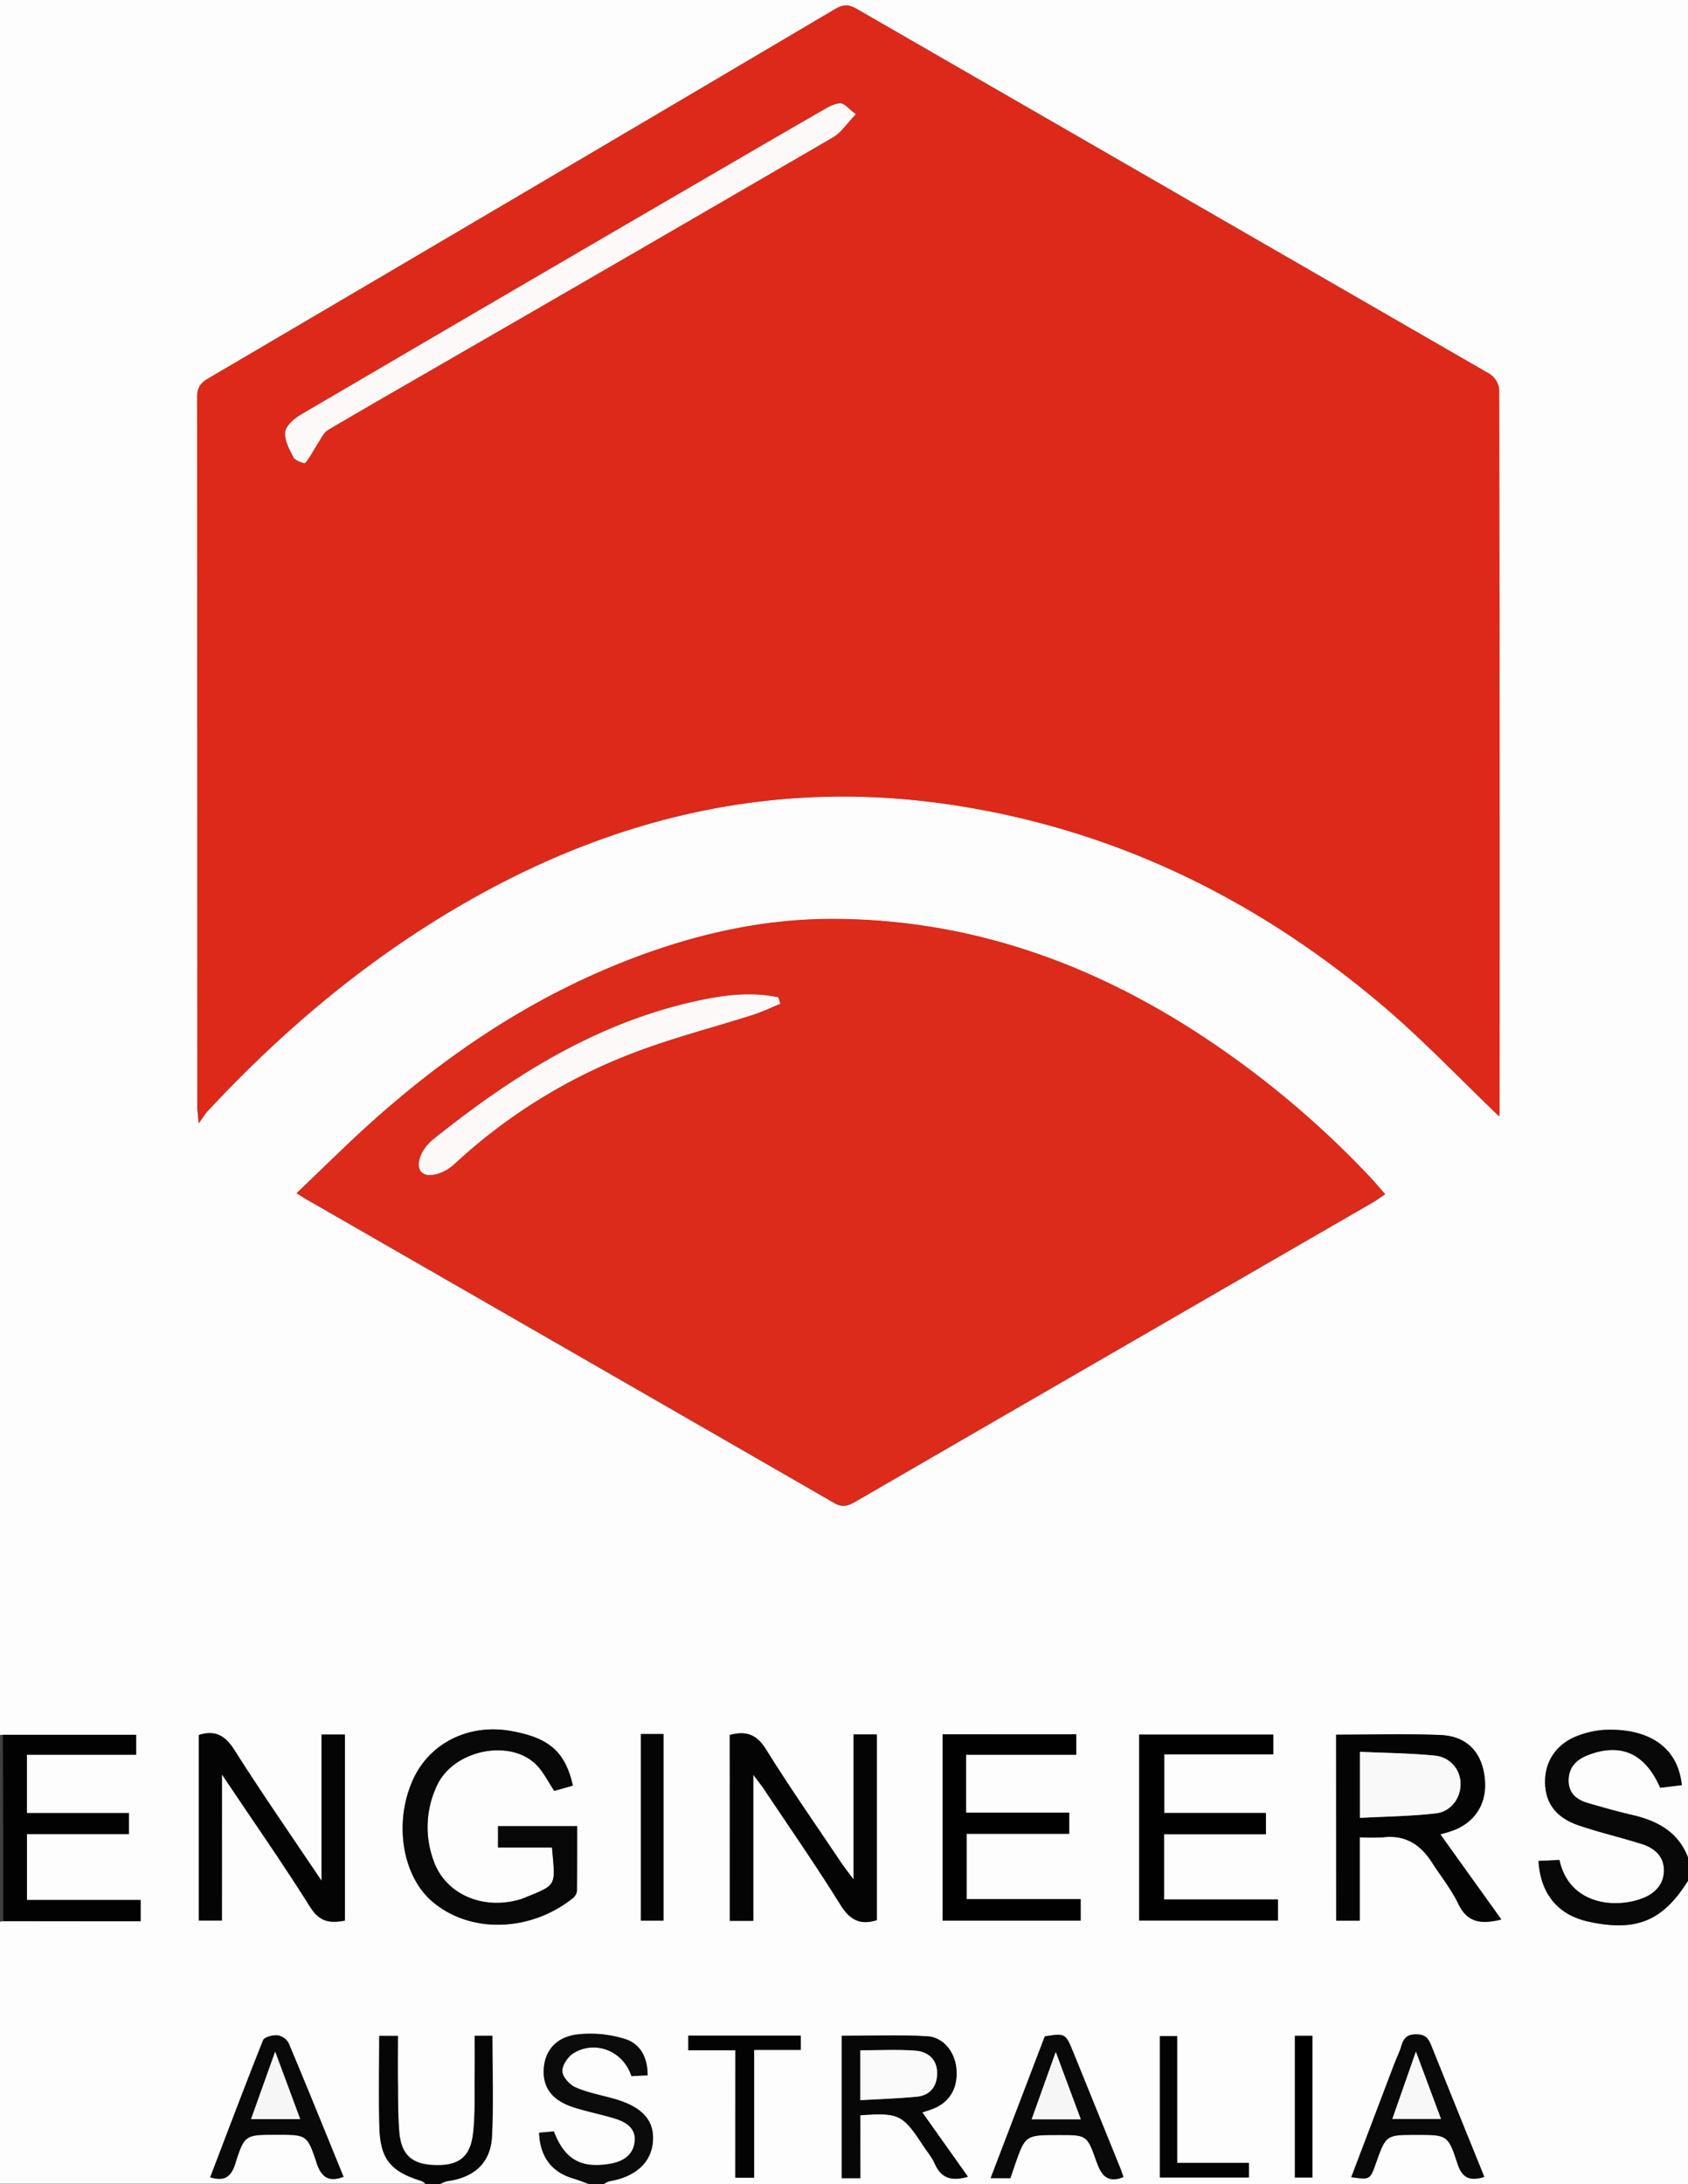 <svg xmlns="http://www.w3.org/2000/svg" viewBox="0 0 579 749"><rect x="0" y="0" width="579" height="749" fill="#808080" stroke="none"/><defs><style>.cls-1{fill:#fdfdfd;}.cls-2{fill:#080808;}.cls-3{fill:#0b0b0b;}.cls-4{fill:#060606;}.cls-5{fill:#3f3f3f;}.cls-6{fill:#dc291a;}.cls-7{fill:#dc2a1b;}.cls-8{fill:#040404;}.cls-9{fill:#010101;}.cls-10{fill:#020202;}.cls-11{fill:#070707;}.cls-12{fill:#090909;}.cls-13{fill:#030303;}.cls-14{fill:#fdf9f8;}.cls-15{fill:#f9f9f9;}.cls-16{fill:#fafafa;}.cls-17{fill:#f8f8f8;}.cls-18{fill:#f6f6f6;}</style></defs><title>engineers-australia-logo-svg-ml-associates-geotechnical-engineers-australia</title><g id="Layer_2" data-name="Layer 2"><g id="Layer_1-2" data-name="Layer 1"><path class="cls-1" d="M0,595V0H579V637c-3.36-8.73-10.42-12.55-19-14.54-5.14-1.2-10.24-2.63-15.32-4.11-4-1.17-6.82-3.51-6.64-8.13.17-4.4,2.86-6.86,6.71-8.34,11.18-4.3,19.54-.6,24.71,11.23l7.42-.92c-1.7-15.66-15-19.57-26.8-18.93a30.86,30.86,0,0,0-8.7,1.93C534.08,597.84,530,603.72,530,611s3.62,12.3,11.49,15c7.16,2.45,14.58,4.15,21.8,6.44,4.24,1.35,7.46,4.25,7.48,8.93s-3,8-7.37,9.65c-9.75,3.72-25.2,2-28.47-13.15l-7.18.33c.65,11.31,6.7,18.51,17.06,20.8,16.39,3.62,25.51-.11,34.22-14V749H207a7.44,7.44,0,0,1,1.95-1c9.21-1.53,14.61-6.52,15-14,.4-7-3.83-11.58-13.22-14.26-4.44-1.27-9.07-2.09-13.27-3.92-2.05-.89-4.49-3.55-4.6-5.53s1.89-5,3.83-6.23c7.51-4.62,17.13-.71,19.86,7.86l5.57-.27c0-6.21-2.6-10.88-7.79-12.45a39.87,39.87,0,0,0-16.44-1.55c-7.49,1-11.21,5.91-11.42,12.32-.19,6.17,3.16,10.42,10.45,12.72,4.56,1.44,9.27,2.37,13.85,3.75,3.84,1.17,7.35,3.27,6.92,7.85-.44,4.74-3.93,6.94-8.47,7.72-9.91,1.69-15.59-1.49-19.25-11.1l-5.08.44c.29,8.15,4.25,13.37,11.31,15.56,1.94.6,3.84,1.35,5.76,2H151a10.52,10.52,0,0,1,2.46-1c9.24-1.23,14.9-6.27,15.34-15.38.56-11.43.14-22.9.14-34.44h-6.07c0,4.28,0,8.26,0,12.24-.11,7.14.26,14.35-.58,21.42-1,8.11-5.16,11-13.31,10.67-7.78-.31-11.4-3.58-12-11.57-.46-5.79-.38-11.62-.45-17.44-.07-5.11,0-10.22,0-15.29h-6.41c0,10.65-.22,21,.06,31.27.31,11,3.85,15.19,14.47,18.48a5.24,5.24,0,0,1,1.41,1H0V659l1.05-.15H48.21v-7.28h-39V629H44.19v-7.16h-35v-20H46.69v-6.82H1ZM514.17,382.8a6.76,6.76,0,0,0,.16-1.32q0-124-.13-248a7.32,7.32,0,0,0-3.24-5.25Q402.5,65.56,293.92,3.08c-2.81-1.63-4.74-1.59-7.53.06q-107.44,63.48-215,126.67c-2.92,1.71-3.75,3.45-3.75,6.64q.14,121.49.08,243c0,1.37.21,2.74.47,5.79,1.53-2.13,2.11-3.14,2.88-4,22.88-24.61,48.05-46.49,76.53-64.45,54.89-34.61,114-50.58,179-40.78,56.12,8.47,105,32.57,147.88,69C488.32,356.84,500.93,370.14,514.17,382.8ZM101.72,409.23c2.31,1.42,3.54,2.22,4.81,2.95q89.82,51.63,179.62,103.32c2.81,1.62,4.7,1,7.18-.42q88.57-51.29,177.22-102.47c1.5-.87,2.89-1.91,4.57-3-1.91-2.18-3.39-4-5-5.67a323.08,323.08,0,0,0-50.54-43.67c-40.19-28.06-84.17-44.92-133.74-45.07-23.71-.06-46.48,5-68.56,13.4-36.3,13.76-67.6,35.34-95.78,61.71C115,396.39,108.59,402.65,101.72,409.23ZM76.13,608.54c10.55,15.76,20.8,30.4,30.25,45.53,3.29,5.26,7,5.48,11.85,4.61V594.86h-8V645c-10.59-15.8-20.59-30.22-30-45-3.23-5.09-6.76-6.67-12.07-5v63.65h7.89ZM250.31,595v63.75h8.06v-50.1c1.85,2.49,2.87,3.74,3.77,5.09,8.75,13.11,17.76,26,26.07,39.43,3.22,5.2,6.72,7.18,12.53,5.34V594.82h-8v49.7c-1.81-2.43-2.92-3.8-3.9-5.25-8.77-13.09-17.83-26-26.14-39.38C259.48,594.67,255.79,593.54,250.31,595Zm208-.1v63.82h8.11v-28.6a76.11,76.11,0,0,0,8.05,0c7.54-.88,12.76,2.49,16.66,8.58,3,4.74,6.66,9.2,9.07,14.24,3.06,6.39,7.7,7.15,14.77,5.37L494,629.09c.67-.2,2.38-.61,4-1.2,8.06-2.85,12.2-9.63,11.21-18.25-1-8.84-6.19-14.28-15.29-14.63C482.22,594.55,470.42,594.9,458.28,594.9ZM189.34,633.58c1.15,13.62,2,12.62-10,17.49a13.83,13.83,0,0,1-1.42.46c-12.61,3.5-25.12-2-29.13-13.23A33.23,33.23,0,0,1,150,612.16c5.59-11.79,24.28-15.93,33.6-7.33,2.67,2.47,4.31,6.06,6.56,9.35l6.37-1.81c-2.63-11.66-8.18-16.47-21.45-18.77-14.14-2.45-27.4,4-33.17,16.27-6.91,14.63-4.06,33.42,6.46,42.31,13.45,11.38,34.2,10,48.21-1.27a3.71,3.71,0,0,0,1.34-2.44c.1-7.42.06-14.84.06-22.22H170.83v7.33Zm134-38.8v63.9h47.36V651.3H331.55V628.91h35.2v-7.24H331.36V601.8h37.81v-7Zm115,56.63h-39V629.05h34.92v-7.3H399.35V601.64h37.43v-6.76h-46v63.77h47.61ZM295.11,747V725.42c13.1-1,14.54-.27,21.31,10.05,1.45,2.21,3.21,4.29,4.28,6.68,2.14,4.77,5.58,6,11.32,4.35l-15.69-22.06c1.24-.43,2.81-.85,4.29-1.5,5.47-2.43,8.05-7.33,7.37-13.81-.57-5.49-4.44-10.49-10-10.8-9.71-.56-19.47-.16-29.29-.16V747Zm214-.38c-6.1-15.05-12.19-30-18.18-45-1-2.5-2.07-3.91-5.23-3.91s-4.33,1.43-5.09,4.1c-.59,2-1.61,4-2.37,6q-7.38,19.4-14.77,38.89c6.44.88,6.44.88,8.44-4.75,3.47-9.77,3.47-9.77,13.85-9.77,10.61,0,10.9-.1,14.18,10C501.61,747.16,504.38,748,509.15,746.58ZM346.57,747c.56-1.64,1-2.88,1.42-4.13,3.7-10.71,3.7-10.71,15.2-10.71,9.53,0,9.72-.06,12.9,9,1.63,4.65,3.65,7.67,9.29,5.44-.32-.93-.65-2-1.08-3.06q-8-19.74-16-39.45c-2.79-6.86-2.79-6.86-9.89-5.75-6.15,16.08-12.3,32.17-18.58,48.62ZM72.1,746.71c4.78,1.39,7.12,0,8.6-4.67,3.15-10,3.46-9.9,14.17-9.9,10.17,0,10.51-.12,13.65,9.44,1.69,5.14,4.14,6.82,9.32,5-6.27-15.37-12.45-30.67-18.85-45.88A5.33,5.33,0,0,0,95.15,698c-1.65-.11-4.47.61-4.92,1.71C84,715.32,78.1,731,72.1,746.71Zm147.73-152v64h7.75v-64Zm32.38,108.45v43.72h6.49V703h16v-4.85H236.1v5Zm176.17,38.63H403.77v-43.5h-5.93V746.8h30.54Zm15.78,5h6V698.18h-6Z"/><path class="cls-2" d="M579,645c-8.71,13.87-17.83,17.6-34.22,14-10.36-2.29-16.41-9.49-17.06-20.8l7.18-.33c3.27,15.15,18.72,16.87,28.47,13.15,4.39-1.67,7.39-4.87,7.37-9.65s-3.24-7.58-7.48-8.93c-7.22-2.29-14.64-4-21.8-6.44-7.87-2.69-11.5-7.81-11.49-15s4.11-13.15,11.42-15.8a30.86,30.86,0,0,1,8.7-1.93c11.78-.64,25.1,3.27,26.8,18.93l-7.42.92c-5.17-11.83-13.53-15.53-24.71-11.23-3.85,1.48-6.54,3.94-6.71,8.34-.18,4.62,2.65,7,6.64,8.13,5.08,1.48,10.18,2.91,15.32,4.11,8.57,2,15.63,5.81,19,14.54Z"/><path class="cls-3" d="M202,749c-1.92-.68-3.82-1.43-5.76-2-7.06-2.19-11-7.41-11.31-15.56L190,731c3.66,9.61,9.34,12.79,19.25,11.1,4.54-.78,8-3,8.47-7.72.43-4.58-3.08-6.68-6.92-7.85-4.58-1.38-9.29-2.31-13.85-3.75-7.29-2.3-10.64-6.55-10.45-12.72.21-6.41,3.93-11.33,11.42-12.32a39.87,39.87,0,0,1,16.44,1.55c5.19,1.57,7.81,6.24,7.79,12.45l-5.57.27c-2.73-8.57-12.35-12.48-19.86-7.86-1.94,1.19-3.94,4.18-3.83,6.23s2.55,4.64,4.6,5.53c4.2,1.83,8.83,2.65,13.27,3.92,9.39,2.68,13.62,7.25,13.22,14.26-.43,7.44-5.83,12.43-15,14a7.44,7.44,0,0,0-1.95,1Z"/><path class="cls-4" d="M146,749a5.24,5.24,0,0,0-1.41-1c-10.62-3.29-14.16-7.5-14.47-18.48-.28-10.3-.06-20.62-.06-31.27h6.41c0,5.07-.05,10.18,0,15.29.07,5.82,0,11.65.45,17.44.63,8,4.25,11.26,12,11.57,8.15.33,12.34-2.56,13.31-10.67.84-7.07.47-14.28.58-21.42.06-4,0-8,0-12.24h6.07c0,11.54.42,23-.14,34.44-.44,9.11-6.1,14.15-15.34,15.38a10.52,10.52,0,0,0-2.46,1Z"/><path class="cls-5" d="M0,595l1-.06q0,32,.08,63.91L0,659Z"/><path class="cls-6" d="M514.17,382.8c-13.24-12.66-25.85-26-39.74-37.76-42.91-36.46-91.76-60.56-147.88-69-65-9.8-124.11,6.17-179,40.78-28.48,18-53.65,39.84-76.53,64.45-.77.83-1.35,1.84-2.88,4-.26-3-.47-4.42-.47-5.79q0-121.49-.08-243c0-3.19.83-4.93,3.75-6.64Q179,66.63,286.39,3.14c2.79-1.65,4.72-1.69,7.53-.06Q402.42,65.71,511,128.26a7.32,7.32,0,0,1,3.24,5.25q.24,124,.13,248A6.76,6.76,0,0,1,514.17,382.8ZM293.54,39.16c-2.6-1.93-4-3.77-5.29-3.71-2,.08-4.07,1.27-5.91,2.33-11.53,6.62-23,13.33-34.49,20Q175.55,100,103.31,142.2c-2.29,1.34-5.17,3.74-5.43,5.94-.34,2.8,1.41,6,2.85,8.79.56,1.08,3.68,2.17,4,1.84,1.7-2,2.86-4.46,4.32-6.69,1.07-1.64,2-3.71,3.55-4.64,12-7.14,24.11-14.05,36.19-21Q217.34,86.76,285.86,47C288.53,45.45,290.37,42.46,293.54,39.16Z"/><path class="cls-7" d="M101.72,409.23c6.87-6.58,13.27-12.84,19.8-19,28.18-26.37,59.48-47.95,95.78-61.71,22.08-8.36,44.85-13.46,68.56-13.4,49.57.15,93.55,17,133.74,45.07a323.08,323.08,0,0,1,50.54,43.67c1.59,1.7,3.07,3.49,5,5.67-1.68,1.12-3.07,2.16-4.57,3q-88.62,51.22-177.22,102.47c-2.48,1.44-4.37,2-7.18.42q-89.76-51.75-179.62-103.32C105.26,411.45,104,410.65,101.72,409.23Zm165.91-65L267,342c-9.57-2-19.12-.71-28.46,1.36-34.22,7.58-63,25.76-89.86,47.32-4.38,3.5-6.17,8.83-4.17,11.12s7.44,1,11.52-2.77A189,189,0,0,1,219.3,360.3c12.7-4.72,25.9-8.12,38.83-12.24C261.37,347,264.47,345.53,267.63,344.25Z"/><path class="cls-8" d="M76.13,608.54v50.12H68.24V595c5.31-1.67,8.84-.09,12.07,5,9.38,14.8,19.38,29.22,30,45V594.86h8v63.82c-4.89.87-8.56.65-11.85-4.61C96.93,638.94,86.68,624.3,76.13,608.54Z"/><path class="cls-8" d="M250.31,595c5.48-1.46,9.17-.33,12.41,4.89,8.31,13.37,17.37,26.29,26.14,39.38,1,1.45,2.09,2.82,3.9,5.25v-49.7h8v63.69c-5.81,1.84-9.31-.14-12.53-5.34-8.31-13.38-17.32-26.32-26.07-39.43-.9-1.35-1.92-2.6-3.77-5.09v50.1h-8.06Z"/><path class="cls-8" d="M458.28,594.9c12.14,0,23.94-.35,35.71.11,9.1.35,14.27,5.79,15.29,14.63,1,8.62-3.15,15.4-11.21,18.25-1.66.59-3.37,1-4,1.2l20.91,29.18c-7.07,1.78-11.71,1-14.77-5.37-2.41-5-6-9.5-9.07-14.24-3.9-6.09-9.12-9.46-16.66-8.58a76.11,76.11,0,0,1-8.05,0v28.6h-8.11Zm8.2,5.88v22.65c9-.48,17.59-.54,26.12-1.56,5.23-.63,8.52-5.46,8.37-10.2a9.65,9.65,0,0,0-9-9.6C483.61,601.24,475.17,601.18,466.48,600.78Z"/><path class="cls-2" d="M189.34,633.58H170.83v-7.33h27.11c0,7.38,0,14.8-.06,22.22a3.71,3.71,0,0,1-1.34,2.44c-14,11.31-34.76,12.65-48.21,1.27-10.52-8.89-13.37-27.68-6.46-42.31,5.77-12.22,19-18.72,33.17-16.27,13.27,2.3,18.82,7.11,21.45,18.77l-6.37,1.81c-2.25-3.29-3.89-6.88-6.56-9.35-9.32-8.6-28-4.46-33.6,7.33a33.23,33.23,0,0,0-1.17,26.14c4,11.18,16.52,16.73,29.13,13.23a13.83,13.83,0,0,0,1.42-.46C191.3,646.2,190.49,647.2,189.34,633.58Z"/><path class="cls-9" d="M323.3,594.78h45.87v7H331.36v19.87h35.39v7.24h-35.2V651.3h39.11v7.38H323.3Z"/><path class="cls-9" d="M438.34,651.41v7.24H390.73V594.88h46v6.76H399.35v20.11h34.86v7.3H399.29v22.36Z"/><path class="cls-10" d="M1.05,658.85q0-32-.08-63.91H46.69v6.82H9.23v20h35V629H9.25v22.62h39v7.28Z"/><path class="cls-11" d="M295.11,747h-6.37V698.17c9.82,0,19.58-.4,29.29.16,5.52.31,9.39,5.31,10,10.8.68,6.48-1.9,11.38-7.37,13.81-1.48.65-3.05,1.07-4.29,1.5L332,746.5c-5.74,1.67-9.18.42-11.32-4.35-1.07-2.39-2.83-4.47-4.28-6.68-6.77-10.32-8.21-11-21.31-10.05Zm0-26.73c6.79-.39,13.05-.58,19.28-1.17,4.67-.44,7.06-3.58,7.08-8.08,0-4.77-3.18-7.42-7.51-7.73-6.21-.45-12.48-.11-18.85-.11Z"/><path class="cls-12" d="M509.15,746.58c-4.77,1.43-7.54.58-9.17-4.45-3.28-10.09-3.57-10-14.18-10-10.38,0-10.38,0-13.85,9.77-2,5.63-2,5.63-8.44,4.75q7.41-19.53,14.77-38.89c.76-2,1.78-3.93,2.37-6,.76-2.67,1.82-4.1,5.09-4.1s4.23,1.41,5.23,3.91C497,716.59,503.05,731.53,509.15,746.58Zm-23.48-43c-2.89,8.27-5.47,15.62-8.08,23.08h16.68C491.38,718.94,488.65,711.61,485.67,703.6Z"/><path class="cls-12" d="M346.57,747h-6.78c6.28-16.45,12.43-32.54,18.58-48.63,7.1-1.1,7.1-1.1,9.89,5.76q8,19.73,16,39.45c.43,1,.76,2.13,1.08,3.06-5.64,2.23-7.66-.79-9.29-5.44-3.18-9.1-3.37-9-12.9-9-11.5,0-11.5,0-15.2,10.71C347.56,744.09,347.13,745.33,346.57,747Zm24.15-20.17-8.59-23.09c-3,8.4-5.58,15.59-8.26,23.09Z"/><path class="cls-12" d="M72.1,746.71c6-15.69,11.91-31.39,18.13-47,.45-1.1,3.27-1.82,4.92-1.71A5.33,5.33,0,0,1,99,700.66c6.4,15.21,12.58,30.51,18.85,45.88-5.18,1.86-7.63.18-9.32-5-3.14-9.56-3.48-9.44-13.65-9.44-10.71,0-11-.1-14.17,9.9C79.22,746.75,76.88,748.1,72.1,746.71Zm14-20H103c-2.86-7.72-5.6-15.1-8.58-23.12Z"/><path class="cls-8" d="M219.83,594.67h7.75v64h-7.75Z"/><path class="cls-13" d="M252.21,703.12H236.1v-5h38.57V703h-16v43.82h-6.49Z"/><path class="cls-13" d="M428.38,741.75v5H397.84V698.25h5.93v43.5Z"/><path d="M444.16,746.77V698.18h6v48.59Z"/><path class="cls-14" d="M293.54,39.16c-3.17,3.3-5,6.29-7.68,7.84q-68.46,39.85-137.1,79.4c-12.08,7-24.2,13.9-36.19,21-1.56.93-2.48,3-3.55,4.64-1.46,2.23-2.62,4.68-4.32,6.69-.29.33-3.41-.76-4-1.84-1.44-2.75-3.19-6-2.85-8.79.26-2.2,3.14-4.6,5.43-5.94q72.19-42.33,144.54-84.4c11.49-6.69,23-13.4,34.49-20,1.84-1.06,3.91-2.25,5.91-2.33C289.56,35.39,290.94,37.23,293.54,39.16Z"/><path class="cls-14" d="M267.63,344.25c-3.16,1.28-6.26,2.78-9.5,3.81-12.93,4.12-26.13,7.52-38.83,12.24A189,189,0,0,0,156,399.07c-4.08,3.79-9.53,5.05-11.52,2.77s-.21-7.62,4.17-11.12c26.9-21.56,55.64-39.74,89.86-47.32,9.34-2.07,18.89-3.37,28.46-1.36Z"/><path class="cls-15" d="M466.48,600.78c8.69.4,17.13.46,25.49,1.29a9.65,9.65,0,0,1,9,9.6c.15,4.74-3.14,9.57-8.37,10.2-8.53,1-17.16,1.08-26.12,1.56Z"/><path class="cls-16" d="M295.08,720.23V703.14c6.37,0,12.64-.34,18.85.11,4.33.31,7.53,3,7.51,7.73,0,4.5-2.41,7.64-7.08,8.08C308.13,719.65,301.87,719.84,295.08,720.23Z"/><path class="cls-17" d="M485.67,703.6c3,8,5.71,15.34,8.6,23.08H477.59C480.2,719.22,482.78,711.87,485.67,703.6Z"/><path class="cls-18" d="M370.72,726.8H353.87c2.68-7.5,5.25-14.69,8.26-23.09Z"/><path class="cls-18" d="M86.12,726.75l8.25-23.12c3,8,5.72,15.4,8.58,23.12Z"/></g></g></svg>